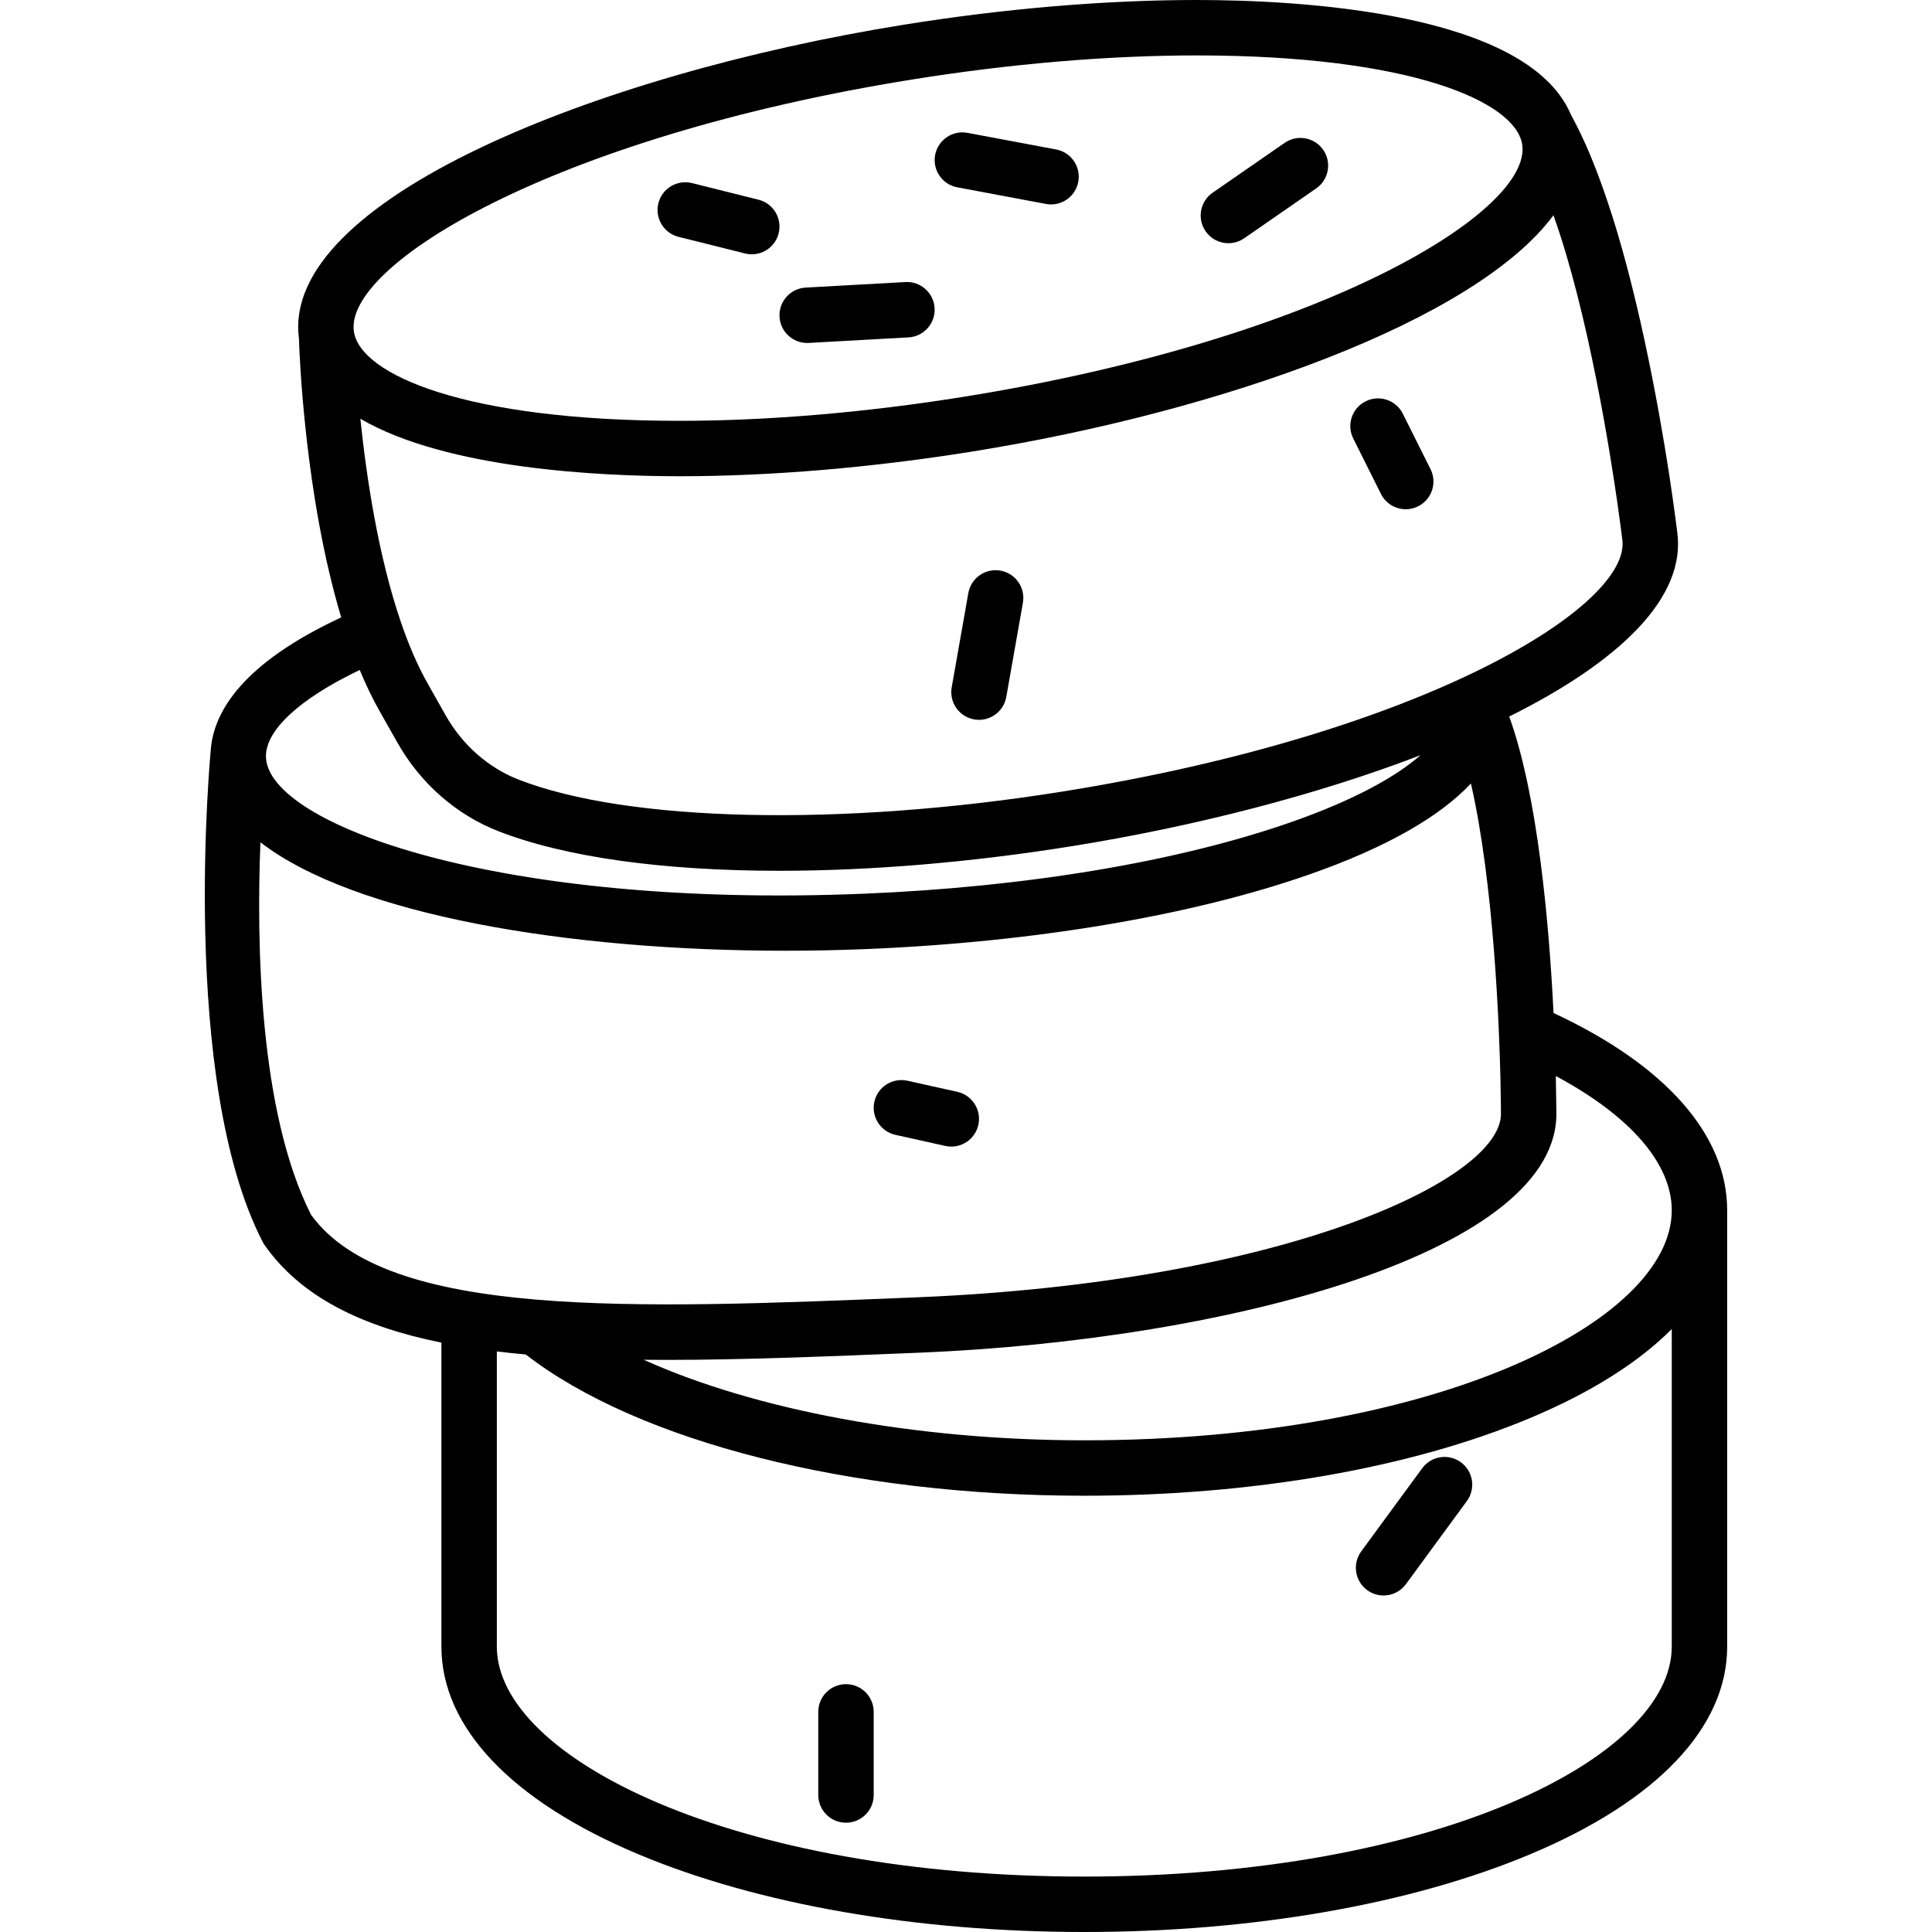 <?xml version="1.0" encoding="iso-8859-1"?>
<!-- Uploaded to: SVG Repo, www.svgrepo.com, Generator: SVG Repo Mixer Tools -->
<!DOCTYPE svg PUBLIC "-//W3C//DTD SVG 1.1//EN" "http://www.w3.org/Graphics/SVG/1.1/DTD/svg11.dtd">
<svg fill="#000000" height="800px" width="800px" version="1.1" id="Capa_1" xmlns="http://www.w3.org/2000/svg" xmlns:xlink="http://www.w3.org/1999/xlink" 
	 viewBox="0 0 348.604 348.604" xml:space="preserve">
<g>
	<path d="M122.434,42.735l12,3c0.407,0.102,0.815,0.15,1.217,0.15c2.24,0,4.279-1.517,4.847-3.788
		c0.67-2.679-0.959-5.394-3.638-6.063l-12-3c-2.68-0.666-5.395,0.959-6.063,3.638C118.126,39.351,119.755,42.065,122.434,42.735z"/>
	<path d="M145.642,61.885c0.094,0,0.188-0.003,0.282-0.008l18-1c2.757-0.153,4.868-2.513,4.715-5.27
		c-0.153-2.758-2.525-4.87-5.27-4.715l-18,1c-2.757,0.153-4.868,2.513-4.715,5.27C140.802,59.825,143.008,61.885,145.642,61.885z"/>
	<path d="M172.725,33.799l16,3c0.312,0.059,0.622,0.087,0.928,0.087c2.358,0,4.458-1.677,4.908-4.079
		c0.509-2.715-1.278-5.327-3.992-5.836l-16-3c-2.712-0.51-5.327,1.278-5.836,3.992C168.224,30.678,170.011,33.29,172.725,33.799z"/>
	<path d="M221.651,43.885c0.981,0,1.973-0.288,2.841-0.889l13-9c2.271-1.572,2.837-4.687,1.266-6.957s-4.687-2.837-6.957-1.266
		l-13,9c-2.271,1.572-2.837,4.687-1.266,6.957C218.506,43.133,220.065,43.885,221.651,43.885z"/>
	<path d="M180.516,102.961c-2.719-0.479-5.313,1.337-5.793,4.055l-3,17c-0.48,2.72,1.336,5.313,4.055,5.793
		c0.294,0.052,0.587,0.077,0.875,0.077c2.381,0,4.49-1.707,4.918-4.132l3-17C185.051,106.034,183.234,103.44,180.516,102.961z"/>
	<path d="M253.118,74.648c-1.234-2.47-4.237-3.473-6.708-2.235c-2.47,1.234-3.471,4.238-2.235,6.708l5,10
		c0.876,1.752,2.642,2.765,4.476,2.765c0.751,0,1.515-0.17,2.232-0.529c2.47-1.234,3.471-4.238,2.235-6.708L253.118,74.648z"/>
	<path d="M152.647,303.885c-2.762,0-5,2.238-5,5v15c0,2.762,2.238,5,5,5s5-2.238,5-5v-15
		C157.647,306.123,155.408,303.885,152.647,303.885z"/>
	<path d="M263.604,263.853c-2.228-1.633-5.356-1.152-6.989,1.075l-11,15c-1.633,2.227-1.151,5.356,1.075,6.989
		c0.892,0.653,1.927,0.968,2.953,0.968c1.538,0,3.057-0.707,4.036-2.043l11-15C266.312,268.615,265.83,265.485,263.604,263.853z"/>
	<path d="M161.562,204.766l9,2c0.366,0.081,0.73,0.12,1.09,0.12c2.292,0,4.358-1.586,4.876-3.916
		c0.599-2.696-1.101-5.367-3.796-5.966l-9-2c-2.699-0.595-5.367,1.1-5.966,3.796S158.866,204.167,161.562,204.766z"/>
	<path d="M311.647,218.385c0-13.613-11.101-26.182-31.334-35.605c-0.791-16.077-2.816-39.152-7.995-53.493
		c19.684-9.797,32.142-21.431,30.283-33.534c-0.057-0.461-0.326-2.632-0.803-5.987c-1.464-10.322-4.926-31.039-10.084-48.191
		c-4.346-14.451-7.925-20.106-8.332-21.042C275.364,2.093,234.145,0,215.915,0c-16.399,0-34.671,1.542-52.838,4.46
		c-55.54,8.92-112.398,31.729-109.14,56.563c0.087,2.829,1.045,28.45,7.631,50.379c-17.84,8.288-22.874,16.987-23.507,23.543
		c-0.055,0.571-5.769,59.933,9.348,89.161c0.104,0.2,0.22,0.393,0.349,0.576c6.545,9.323,17.515,14.665,31.888,17.578v54.844
		c0,14.564,12.636,27.88,35.581,37.491c21.563,9.034,50.123,14.009,80.419,14.009s58.855-4.975,80.419-14.009
		c22.945-9.611,35.581-22.927,35.581-37.491l0,0v-0.001V218.385z M301.647,218.385c0,20.042-42.594,41.5-106,41.5
		c-30.462,0-59.425-5.473-79.488-14.533c1.382,0.014,2.774,0.022,4.185,0.022c13.904,0,29.18-0.627,45.424-1.293
		c56.465-2.31,115.919-18.387,115.055-43.645c-0.002-0.467-0.093-6.201-0.095-6.279
		C294.119,201.326,301.647,209.942,301.647,218.385z M292.683,97.038c0.008,0.064,0.017,0.129,0.026,0.193
		c1.916,11.962-35.503,35.082-100.796,45.563c-40.02,6.427-78.641,5.585-98.397-2.151c-5.432-2.126-10.08-6.227-13.089-11.547
		l-3.172-5.607c-1.881-3.299-3.5-7.091-4.891-11.145c-0.012-0.031-0.016-0.063-0.029-0.095c-0.002-0.006-0.007-0.011-0.009-0.018
		c-4.092-11.967-6.216-26.179-7.303-36.671c15.601,9.114,43.475,10.371,57.584,10.372c0.003,0,0.005,0,0.008,0
		c16.394,0,34.663-1.542,52.83-4.46c44.928-7.214,90.716-23.52,104.852-42.633c6.319,17.624,10.34,43.447,11.6,52.33
		C292.414,94.813,292.679,97.009,292.683,97.038z M164.663,14.333C182.314,11.499,200.037,10,215.915,10
		c38.588,0,57.499,8.315,58.74,16.042c1.919,11.956-35.498,35.071-100.797,45.558c-17.652,2.835-35.372,4.333-51.245,4.333
		c-0.002,0-0.004,0-0.006,0c-38.589-0.001-57.5-8.316-58.741-16.042C61.947,47.935,99.364,24.819,164.663,14.333z M64.91,120.886
		c1.103,2.666,2.314,5.201,3.648,7.541l3.164,5.593c4.137,7.314,10.582,12.974,18.147,15.936
		c12.143,4.753,29.978,7.166,50.774,7.166c16.248,0,34.305-1.474,52.854-4.454c22.001-3.531,44.207-9.244,62.805-16.398
		c-4.345,3.814-11.789,8.036-23.375,12.086c-20.375,7.122-47.755,11.705-77.097,12.904c-66.077,2.716-107.343-12.501-107.839-24.601
		C47.793,131.837,54.032,126.087,64.91,120.886z M56.135,219.204c-9.42-18.538-9.862-49.17-9.144-67.225
		c16.963,13.112,55.49,19.57,94.666,19.569c4.862,0,9.741-0.1,14.583-0.298c30.3-1.239,58.707-6.018,79.987-13.456
		c13.657-4.773,23.465-10.326,29.181-16.421c4.178,18.241,5.123,44.294,5.326,53.249c0.083,3.678,0.089,6.051,0.091,6.116
		c0.492,12.104-39.394,30.647-105.468,33.35C114.081,236.195,69.765,238.012,56.135,219.204z M195.647,338.604
		c-63.406,0-106-21.458-106-41.5V243.85c1.702,0.206,3.441,0.388,5.216,0.547c20.312,15.749,58.681,25.488,100.784,25.488
		c30.296,0,58.855-4.975,80.419-14.009c10.971-4.596,19.578-10.039,25.581-16.061v57.288v0.001l0,0
		C301.647,317.146,259.053,338.604,195.647,338.604z"/>
</g>
</svg>